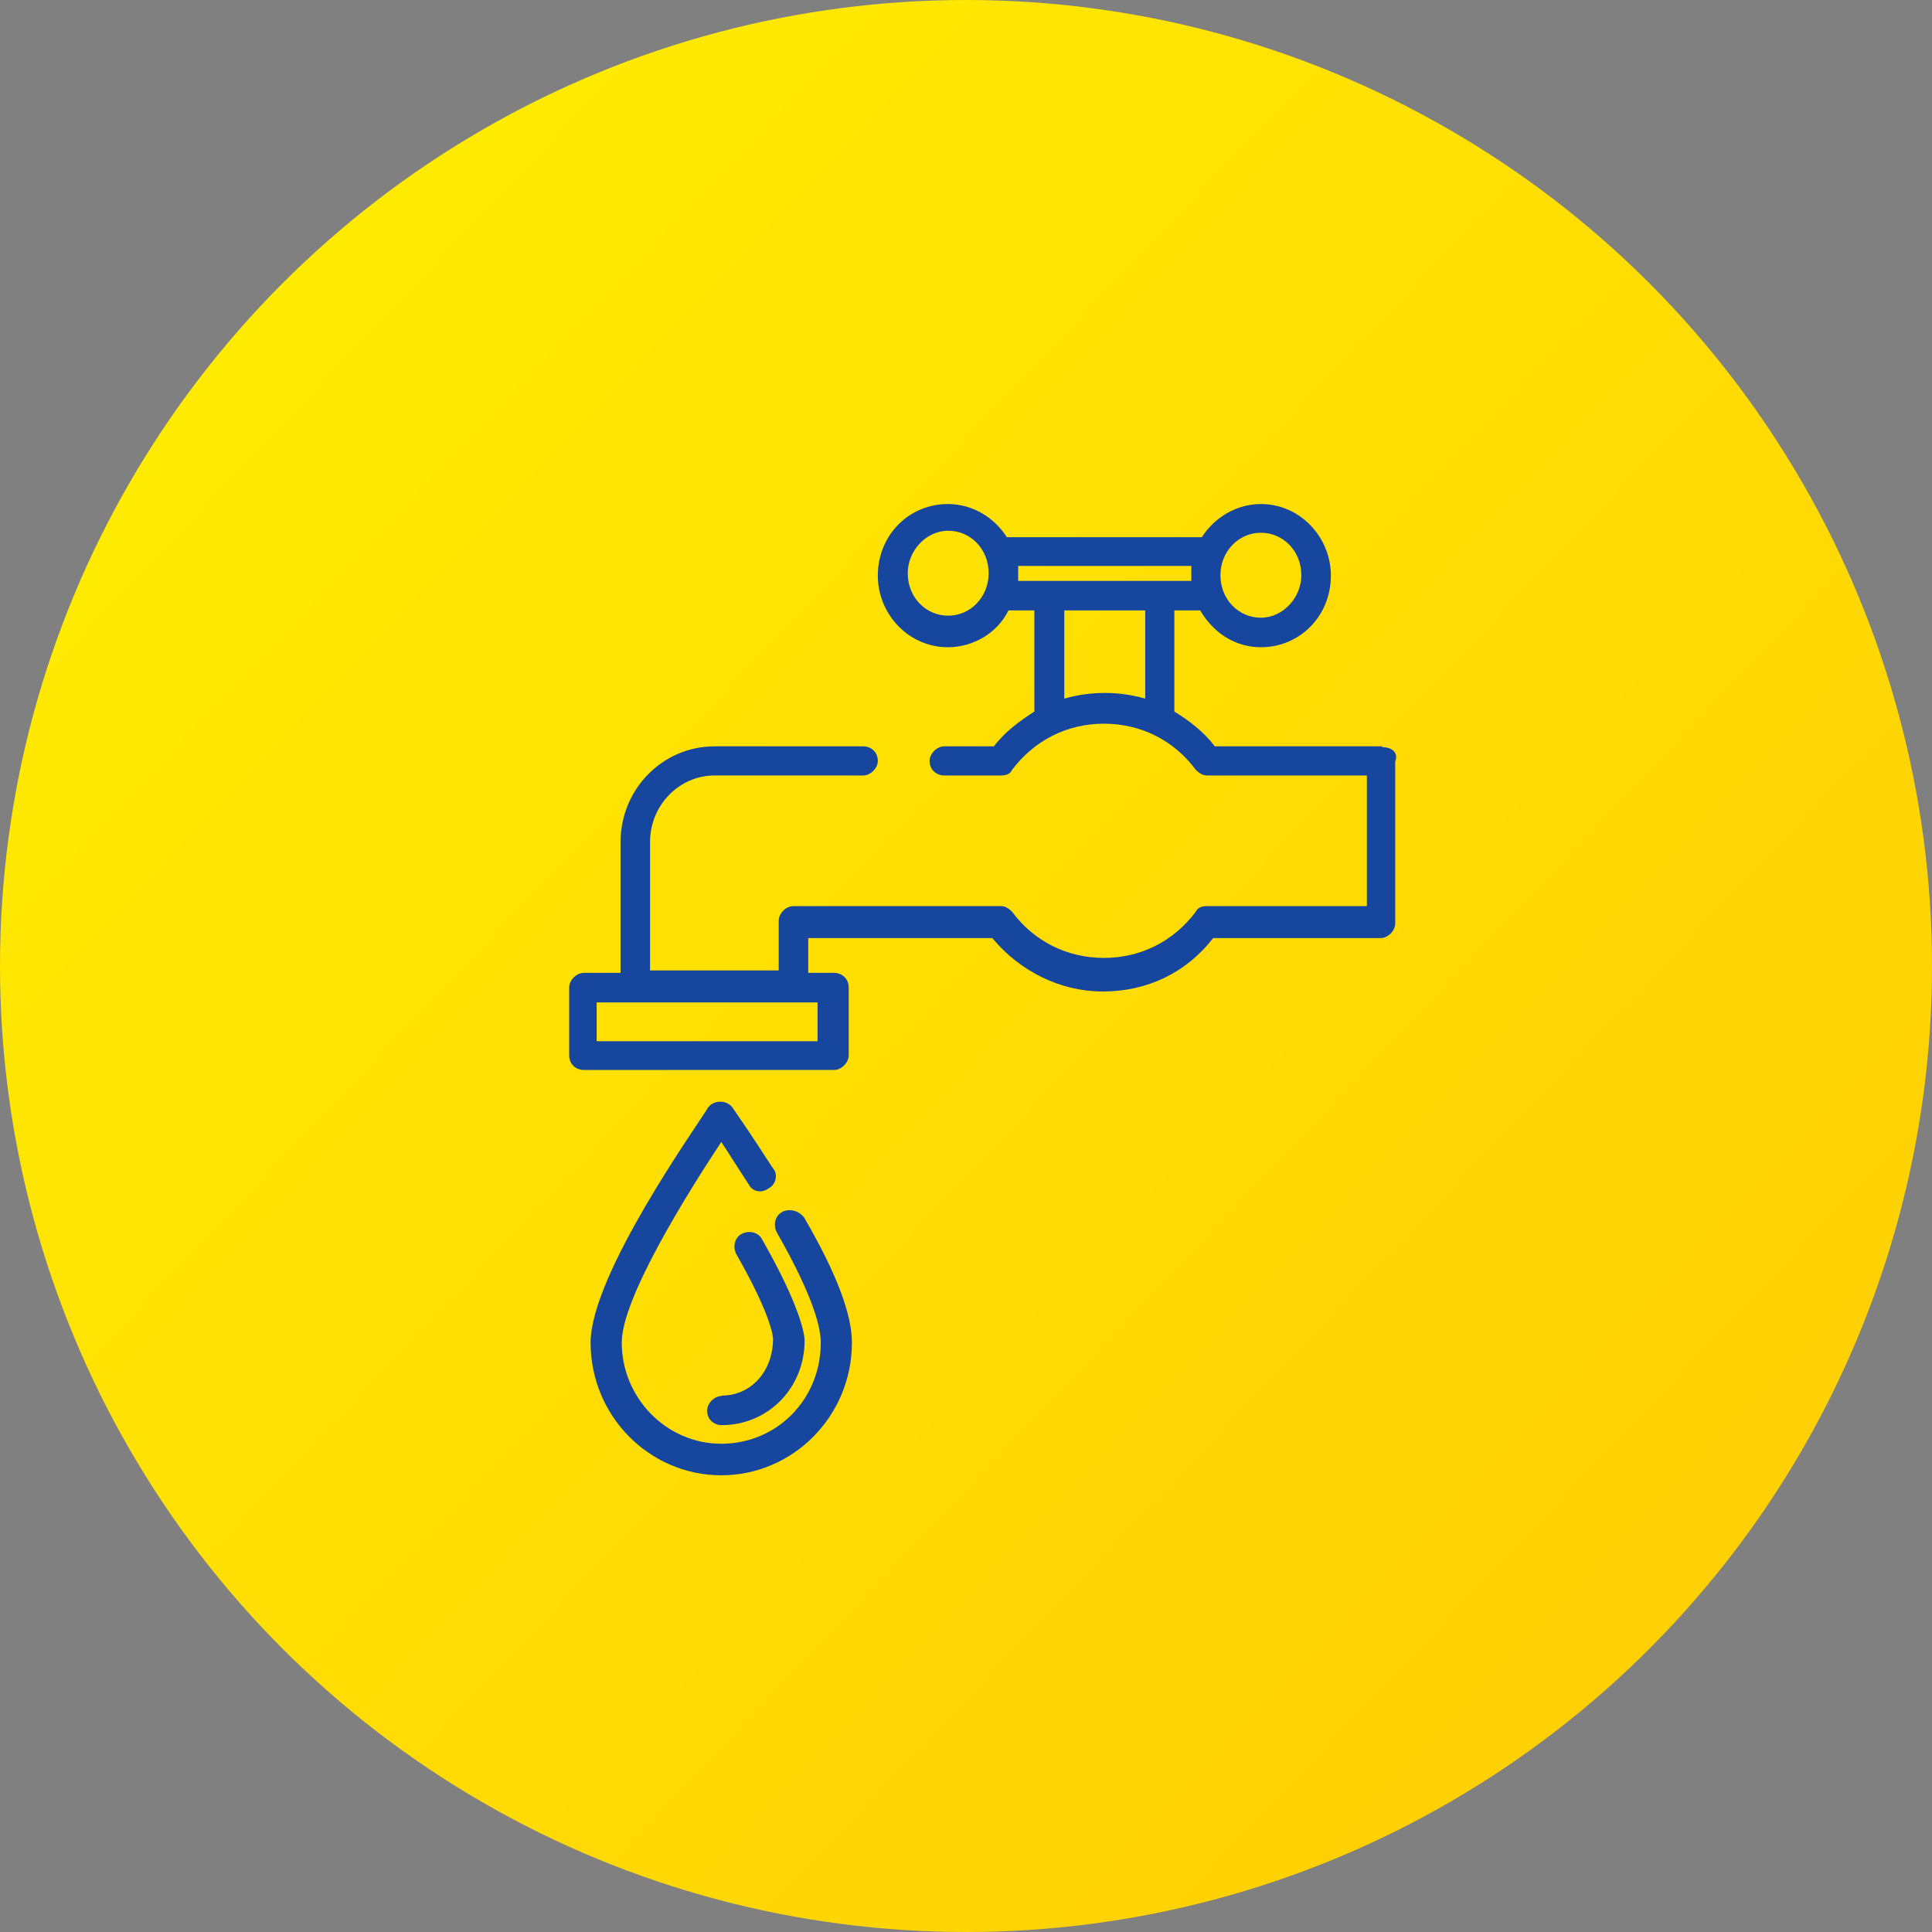 <?xml version="1.0" encoding="UTF-8"?>
<!DOCTYPE svg PUBLIC "-//W3C//DTD SVG 1.1//EN" "http://www.w3.org/Graphics/SVG/1.1/DTD/svg11.dtd">
<!-- Creator: CorelDRAW -->
<svg xmlns="http://www.w3.org/2000/svg" xml:space="preserve" width="90px" height="90px" style="shape-rendering:geometricPrecision; text-rendering:geometricPrecision; image-rendering:optimizeQuality; fill-rule:evenodd; clip-rule:evenodd"
viewBox="0 0 4.776 4.776"
 xmlns:xlink="http://www.w3.org/1999/xlink">
 <rect x="0" y="0" width="4.776" height="4.776" fill="#808080" stroke="none"/>
 <defs>
  <style type="text/css">
   <![CDATA[
    .fil1 {fill:#16469D}
    .fil0 {fill:url(#id0)}
   ]]>
  </style>
  <linearGradient id="id0" gradientUnits="userSpaceOnUse" x1="4.787" y1="4.667" x2="-0.011" y2="0.109">
   <stop offset="0" style="stop-color:#FFCB05"/>
   <stop offset="1" style="stop-color:#FFF001"/>
  </linearGradient>
 </defs>
 <g id="Layer_x0020_1">
  <g id="_117743752">
   <circle id="_118064184" class="fil0" cx="2.388" cy="2.388" r="2.388"/>
   <path id="_118064424" class="fil1" d="M1.934 2.996c-0.018,0.009 -0.023,0.032 -0.014,0.05 0.096,0.168 0.109,0.241 0.109,0.273 0,0.141 -0.109,0.25 -0.246,0.25 -0.136,0 -0.246,-0.114 -0.246,-0.25 0,-0.109 0.159,-0.364 0.246,-0.496 0.018,0.027 0.041,0.064 0.068,0.105 0.009,0.018 0.032,0.023 0.05,0.009 0.018,-0.009 0.023,-0.036 0.009,-0.05 -0.055,-0.086 -0.1,-0.15 -0.1,-0.15 -0.014,-0.018 -0.045,-0.018 -0.059,0 -0.027,0.045 -0.291,0.414 -0.291,0.582 0,0.182 0.146,0.328 0.323,0.328 0.177,0 0.323,-0.146 0.323,-0.328 0,-0.068 -0.036,-0.168 -0.118,-0.309 -0.014,-0.018 -0.036,-0.023 -0.055,-0.014zm1.483 -1.151l-0.414 0c-0.027,-0.036 -0.064,-0.064 -0.1,-0.086l0 -0.25 0.064 0c0.032,0.055 0.086,0.091 0.15,0.091 0.096,0 0.173,-0.077 0.173,-0.177 0,-0.096 -0.077,-0.177 -0.173,-0.177 -0.059,0 -0.114,0.032 -0.146,0.082l-0.482 0c-0.032,-0.05 -0.086,-0.082 -0.146,-0.082 -0.096,0 -0.173,0.077 -0.173,0.177 0,0.096 0.077,0.177 0.173,0.177 0.064,0 0.123,-0.036 0.15,-0.091l0.064 0 0 0.25c-0.036,0.023 -0.073,0.05 -0.1,0.086l-0.123 0c-0.018,0 -0.036,0.018 -0.036,0.036 0,0.023 0.018,0.036 0.036,0.036l0.141 0c0.014,0 0.023,-0.005 0.027,-0.014 0.055,-0.073 0.136,-0.114 0.227,-0.114 0.091,0 0.173,0.041 0.227,0.114 0.009,0.009 0.018,0.014 0.027,0.014l0.396 0 0 0.323 -0.396 0c-0.014,0 -0.023,0.005 -0.027,0.014 -0.055,0.073 -0.136,0.114 -0.227,0.114 -0.091,0 -0.173,-0.041 -0.227,-0.114 -0.009,-0.009 -0.018,-0.014 -0.027,-0.014l-0.514 0c-0.018,0 -0.036,0.018 -0.036,0.036l0 0.123 -0.318 0 0 -0.318c0,-0.091 0.073,-0.164 0.159,-0.164l0.368 0c0.018,0 0.036,-0.018 0.036,-0.036 0,-0.023 -0.018,-0.036 -0.036,-0.036l-0.368 0c-0.127,0 -0.232,0.105 -0.232,0.237l0 0.323 -0.091 0c-0.018,0 -0.036,0.018 -0.036,0.036l0 0.168c0,0.023 0.018,0.036 0.036,0.036l0.619 0c0.018,0 0.036,-0.018 0.036,-0.036l0 -0.168c0,-0.023 -0.018,-0.036 -0.036,-0.036l-0.064 0 0 -0.086 0.455 0c0.068,0.082 0.168,0.132 0.273,0.132 0.109,0 0.205,-0.045 0.273,-0.132l0.414 0c0.018,0 0.036,-0.018 0.036,-0.036l0 -0.4c0.009,-0.023 -0.009,-0.036 -0.032,-0.036zm-0.3 -0.528c0.055,0 0.1,0.045 0.1,0.105 0,0.055 -0.045,0.105 -0.1,0.105 -0.055,0 -0.1,-0.045 -0.1,-0.105 0,-0.059 0.045,-0.105 0.1,-0.105zm-0.773 0.205c-0.055,0 -0.1,-0.045 -0.1,-0.105 0,-0.055 0.045,-0.105 0.1,-0.105 0.055,0 0.1,0.045 0.1,0.105 0,0.059 -0.045,0.105 -0.1,0.105zm0.173 -0.086c0,-0.005 0,-0.009 0,-0.014 0,-0.009 0,-0.014 0,-0.023l0.428 0c0,0.009 0,0.014 0,0.023 0,0.005 0,0.009 0,0.014l-0.428 0zm0.314 0.291c-0.032,-0.009 -0.064,-0.014 -0.1,-0.014 -0.036,0 -0.068,0.005 -0.1,0.014l0 -0.218 0.2 0 0 0.218zm-0.81 0.751l0 0.096 -0.546 0 0 -0.096 0.546 0zm-0.237 0.973c-0.018,0 -0.036,0.018 -0.036,0.036 0,0.023 0.018,0.036 0.036,0.036 0.114,0 0.205,-0.091 0.205,-0.209 0,-0.014 -0.009,-0.082 -0.105,-0.25 -0.009,-0.018 -0.032,-0.023 -0.05,-0.014 -0.018,0.009 -0.023,0.032 -0.014,0.05 0.091,0.159 0.091,0.209 0.091,0.209 0,0.082 -0.055,0.141 -0.127,0.141z"/>
  </g>
 </g>
</svg>

